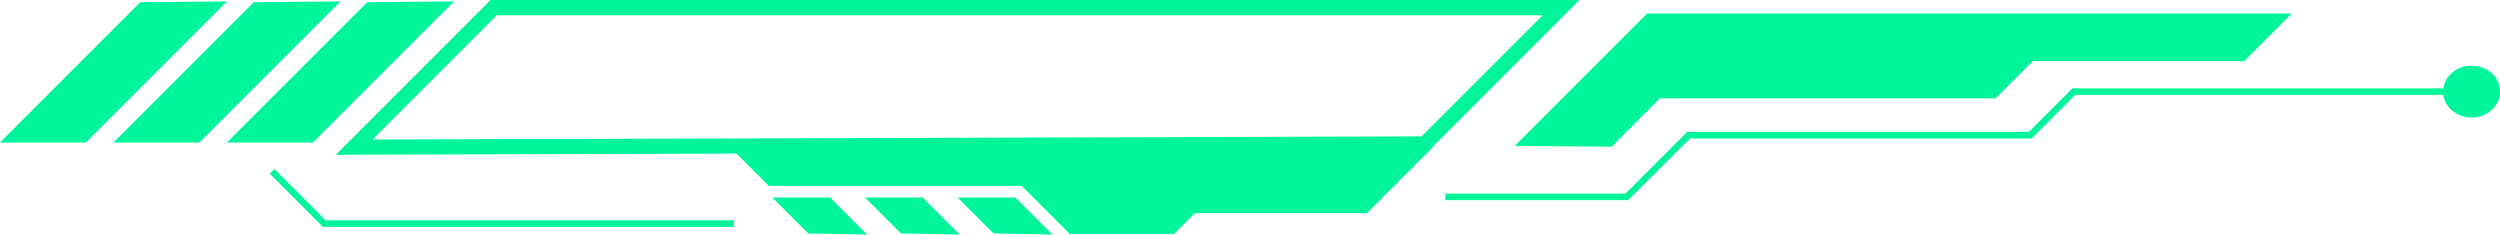 <?xml version="1.0" encoding="UTF-8"?>
<svg id="_ÎÓÈ_1" data-name="—ÎÓÈ_1" xmlns="http://www.w3.org/2000/svg" viewBox="0 0 240.33 22.55" preserveAspectRatio="none">
  <defs>
    <style>
      .cls-1 {
        fill: #00f59b;
        stroke-width: 0px;
      }
    </style>
  </defs>
  <g>
    <path class="cls-1" d="M32.28,14.88L47.16,0h104.68l-14.56,14.56h-.3s-104.69.32-104.69.32ZM47.76,1.46l-11.95,11.95,100.85-.3,11.64-11.64H47.76Z"/>
    <polygon class="cls-1" points="70.07 14.03 73.91 17.87 98.22 17.87 102.84 22.49 112.87 22.49 114.87 20.49 131.41 20.49 137.79 14.11 70.07 14.03"/>
    <polygon class="cls-1" points="43.65 .14 30.09 13.7 21.82 13.7 35.32 .21 43.65 .14"/>
    <polygon class="cls-1" points="32.73 .14 19.17 13.7 10.91 13.7 24.4 .21 32.73 .14"/>
    <polygon class="cls-1" points="21.82 .14 8.26 13.7 0 13.7 13.49 .21 21.82 .14"/>
    <polygon class="cls-1" points="101.17 22.55 97.61 18.99 92.06 18.99 95.51 22.44 101.17 22.55"/>
    <polygon class="cls-1" points="92.26 22.55 88.7 18.99 83.16 18.99 86.61 22.44 92.26 22.55"/>
    <polygon class="cls-1" points="83.35 22.55 79.8 18.99 74.25 18.99 77.7 22.44 83.35 22.55"/>
  </g>
  <polygon class="cls-1" points="145.61 14.03 158.34 1.3 220.31 1.3 215.73 5.88 195.41 5.88 191.84 9.45 159.58 9.45 154.94 14.1 145.61 14.03"/>
  <polygon class="cls-1" points="156.52 19.24 138.94 19.24 138.94 18.61 156.26 18.61 162.2 12.67 195.05 12.67 199.23 8.49 238.07 8.49 238.07 9.12 199.5 9.12 195.31 13.31 162.46 13.31 156.52 19.24"/>
  <polygon class="cls-1" points="70.55 21.81 31.05 21.81 25.93 16.69 26.38 16.25 31.31 21.18 70.55 21.18 70.55 21.81"/>
  <path class="cls-1" d="M234.86,8.81c0-1.38,1.22-2.49,2.74-2.49s2.74,1.11,2.74,2.49-1.22,2.49-2.74,2.49-2.74-1.11-2.74-2.49Z"/>
</svg>
